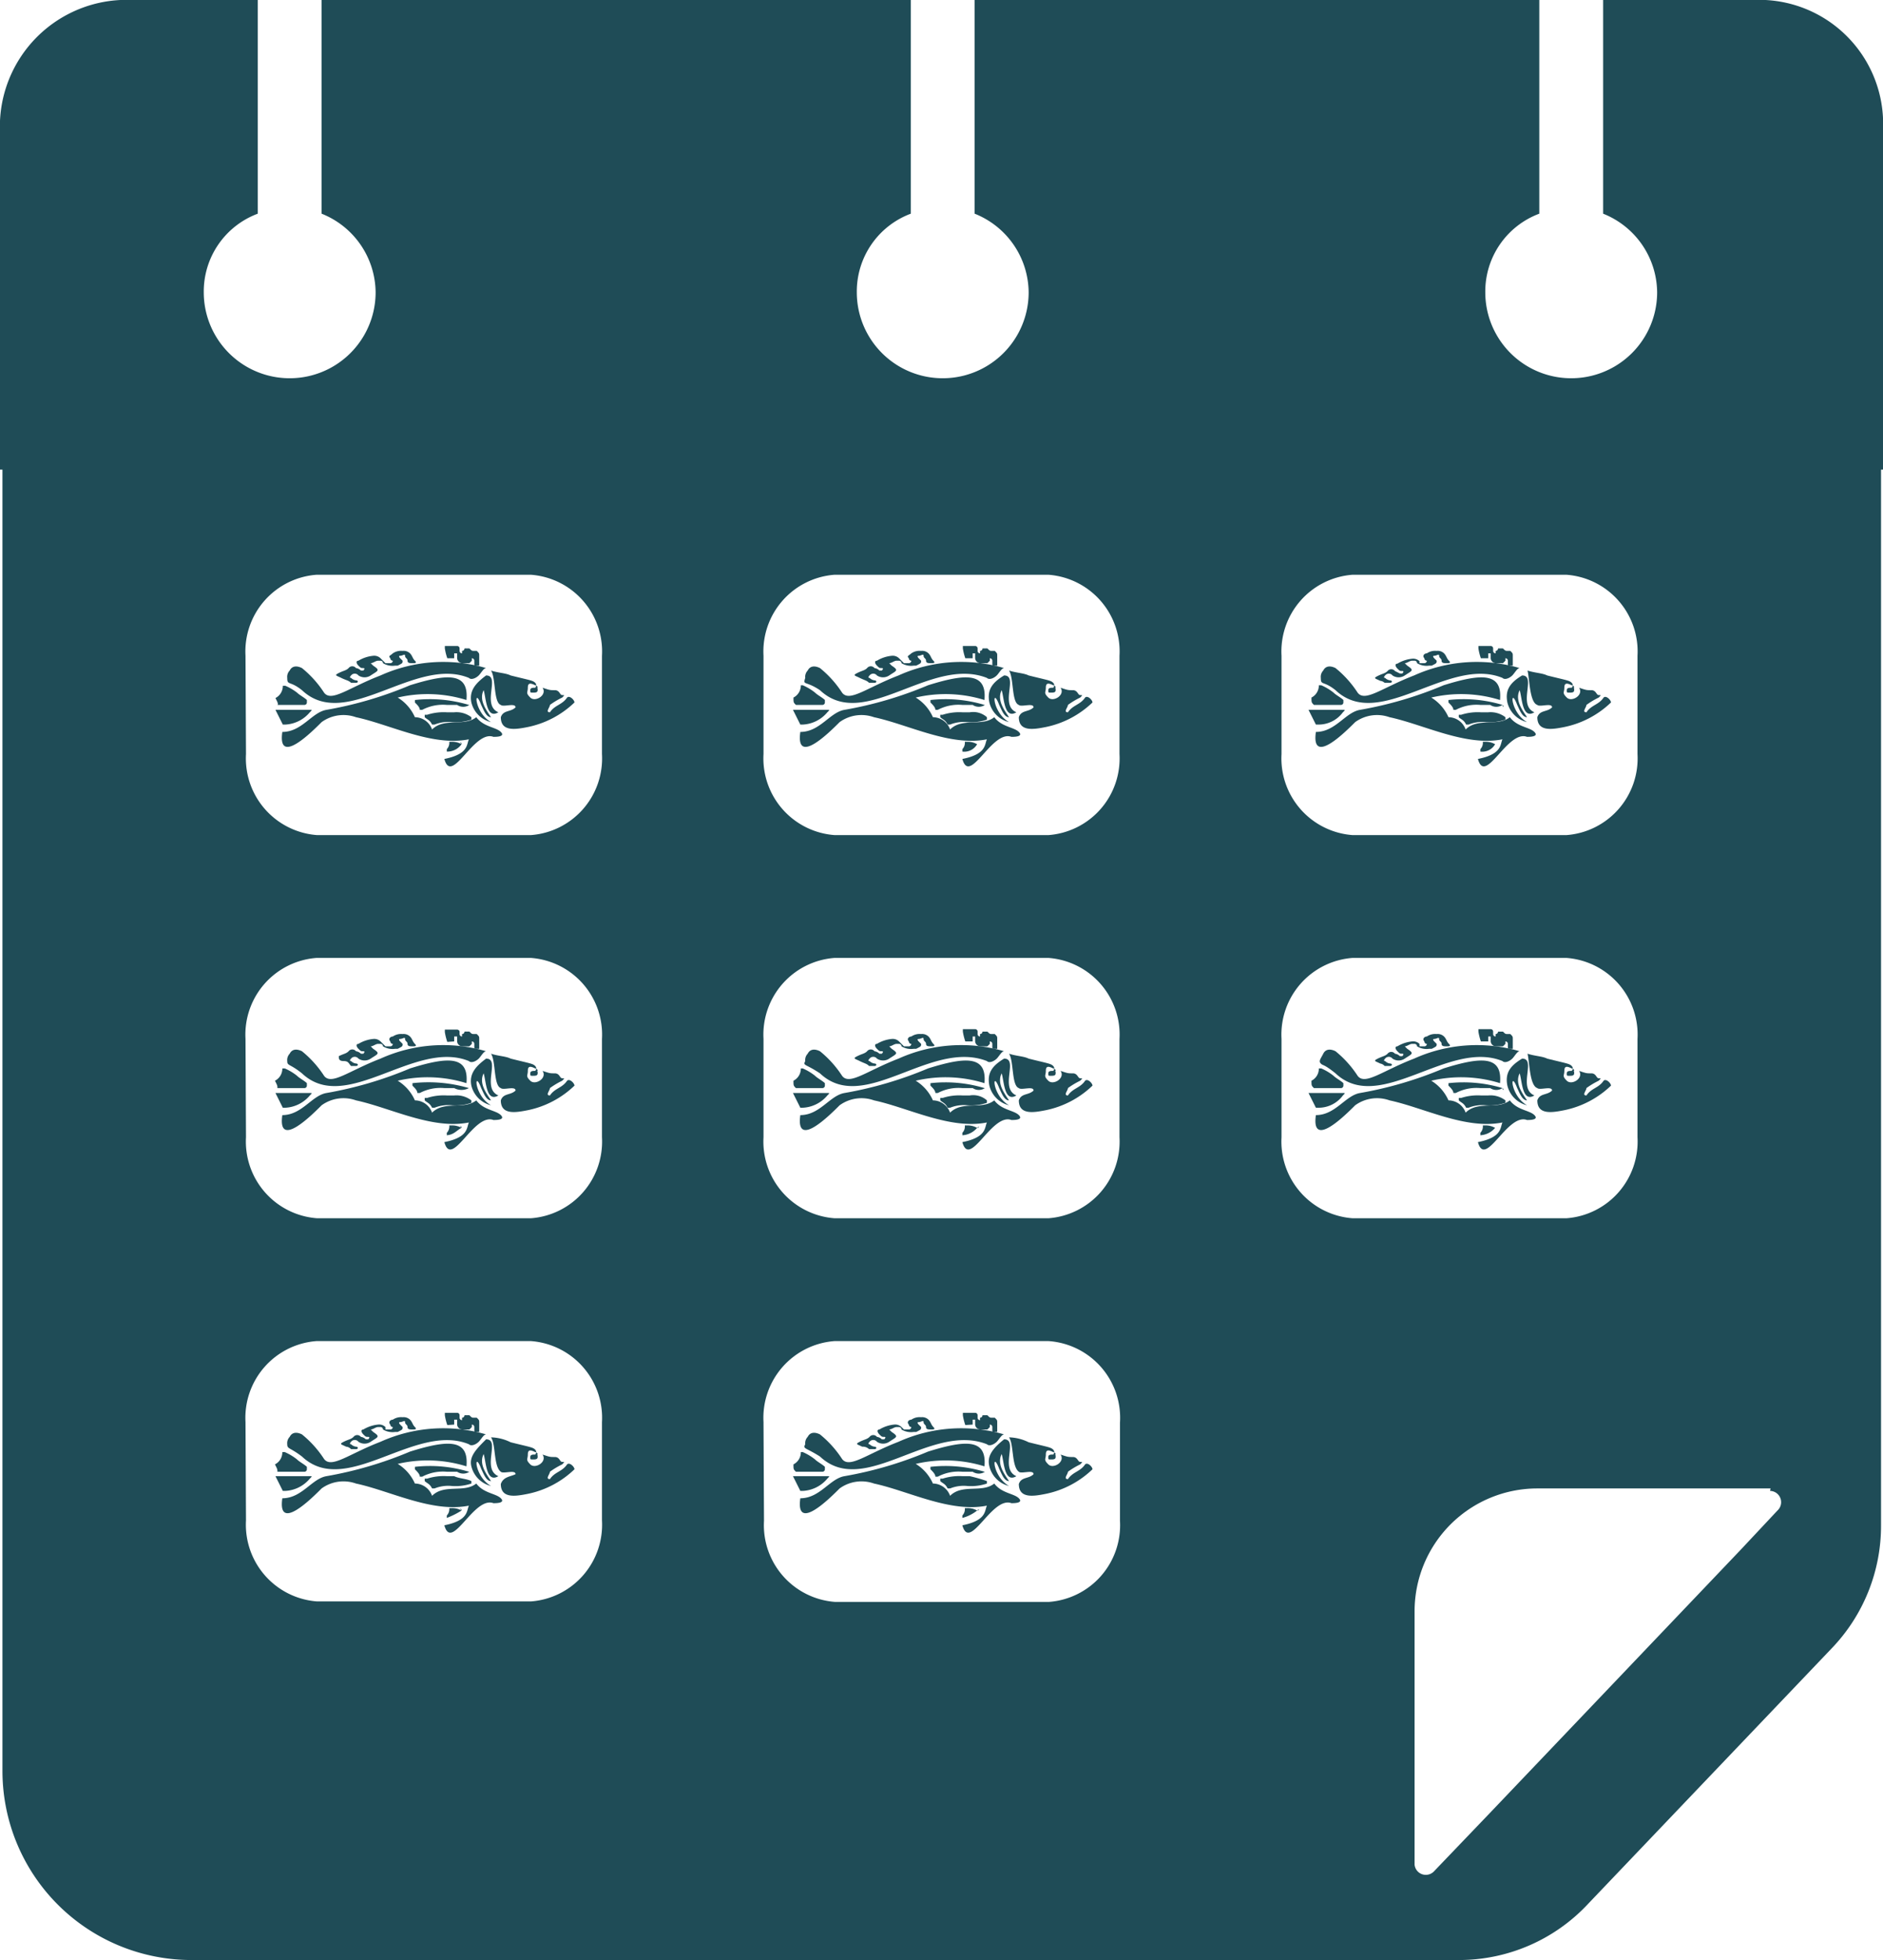 <svg xmlns="http://www.w3.org/2000/svg" id="Capa_1" data-name="Capa 1" viewBox="0 0 76.7 79.8"><defs><style>.cls-1{fill:#1f4c57;}</style></defs><title>suministro todo el anio</title><path class="cls-1" d="M79.78,9.08h-6.1v8.7a3.48,3.48,0,0,1,2.2,3.2,3.5,3.5,0,1,1-7,0,3.38,3.38,0,0,1,2.2-3.2V9.08h-23v8.7a3.48,3.48,0,0,1,2.2,3.2,3.5,3.5,0,1,1-7,0,3.38,3.38,0,0,1,2.2-3.2V9.08h-24v8.7a3.48,3.48,0,0,1,2.2,3.2,3.5,3.5,0,0,1-7,0,3.38,3.38,0,0,1,2.2-3.2V9.08h-5.1A5.16,5.16,0,0,0,8.38,14v14.2h76.7V13.88A5.05,5.05,0,0,0,79.78,9.08Z" transform="translate(-8.38 -9.08)"></path><path class="cls-1" d="M8.48,81.18a7.7,7.7,0,0,0,7.7,7.7h51.6a7.19,7.19,0,0,0,5.3-2.3L83,76.18a7.2,7.2,0,0,0,2-5V26.48H8.48Zm72-11.4a.46.46,0,0,1,.3.8l-1.5,1.6-10.2,10.7-2.3,2.4A.46.46,0,0,1,66,85V74.68a5,5,0,0,1,5-5h9.5Zm-19.9-34a3.13,3.13,0,0,1,2.9-3.3h8.7a3.13,3.13,0,0,1,2.9,3.3v4a3.13,3.13,0,0,1-2.9,3.3h-8.7a3.13,3.13,0,0,1-2.9-3.3Zm0,15.6a3.13,3.13,0,0,1,2.9-3.3h8.7a3.13,3.13,0,0,1,2.9,3.3v4a3.13,3.13,0,0,1-2.9,3.3h-8.7a3.13,3.13,0,0,1-2.9-3.3Zm-21.1-15.6a3.13,3.13,0,0,1,2.9-3.3h8.7a3.13,3.13,0,0,1,2.9,3.3v4a3.13,3.13,0,0,1-2.9,3.3h-8.7a3.13,3.13,0,0,1-2.9-3.3Zm0,15.6a3.13,3.13,0,0,1,2.9-3.3h8.7a3.13,3.13,0,0,1,2.9,3.3v4a3.13,3.13,0,0,1-2.9,3.3h-8.7a3.13,3.13,0,0,1-2.9-3.3Zm0,15.6a3.13,3.13,0,0,1,2.9-3.3h8.7A3.13,3.13,0,0,1,54,67v4a3.13,3.13,0,0,1-2.9,3.3h-8.7a3.13,3.13,0,0,1-2.9-3.3Zm-21.1-31.2a3.13,3.13,0,0,1,2.9-3.3H30a3.13,3.13,0,0,1,2.9,3.3v4a3.13,3.13,0,0,1-2.9,3.3h-8.7a3.13,3.13,0,0,1-2.9-3.3Zm0,15.6a3.13,3.13,0,0,1,2.9-3.3H30a3.13,3.13,0,0,1,2.9,3.3v4a3.13,3.13,0,0,1-2.9,3.3h-8.7a3.13,3.13,0,0,1-2.9-3.3Zm0,15.6a3.13,3.13,0,0,1,2.9-3.3H30a3.13,3.13,0,0,1,2.9,3.3v4a3.13,3.13,0,0,1-2.9,3.3h-8.7a3.13,3.13,0,0,1-2.9-3.3Z" transform="translate(-8.38 -9.08)"></path><path class="cls-1" d="M20.68,37.18c1.8,1.7,4.6-1.4,6.8-.5.1.1.3,0,.4-.1s.2-.3.3-.3a6.21,6.21,0,0,0-4.3.3c-1.3.5-2,1.1-2.3.7a4.3,4.3,0,0,0-.9-1c-.2-.1-.4-.1-.5.1a.37.37,0,0,0-.1.3C20.08,37,20.18,36.78,20.68,37.18Z" transform="translate(-8.38 -9.08)"></path><path class="cls-1" d="M26.88,38.08h-.3a2.2,2.2,0,0,0-.8.1h-.1v.1c.1.1.2.1.3.3h.1a1.48,1.48,0,0,1,.7-.1,2,2,0,0,0,.8-.1v-.1h0A1,1,0,0,0,26.88,38.08Z" transform="translate(-8.38 -9.08)"></path><path class="cls-1" d="M27.48,37.78a5.5,5.5,0,0,0-2.2-.2v.1h0c.1.1.2.2.2.3h.1a1.8,1.8,0,0,1,1-.2H27a.45.45,0,0,0,.5,0Z" transform="translate(-8.38 -9.08)"></path><path class="cls-1" d="M19.68,37.78h1.1a.1.1,0,0,0,.1-.1v-.1c-.1-.1-.3-.2-.4-.3h0A2.19,2.19,0,0,0,20,37h-.1a.55.55,0,0,1-.3.5c.1.2.1.2.1.3Z" transform="translate(-8.38 -9.08)"></path><path class="cls-1" d="M21,38.08h0c.1-.1.1-.1,0-.1h-1.4l.3.6H20A1.39,1.39,0,0,0,21,38.08Z" transform="translate(-8.38 -9.08)"></path><path class="cls-1" d="M27.78,38.28c-.5.4-1.3,0-1.8.5a.75.75,0,0,0-.7-.5,1.78,1.78,0,0,0-.7-.8,5.33,5.33,0,0,1,2.8.1c.1-1.1-.7-1.1-2.3-.6a15.62,15.62,0,0,1-3.4,1c-.6.1-1,.9-1.8.9-.2,1.4,1.2,0,1.6-.4a1.52,1.52,0,0,1,1.4-.2c1.4.3,3.1,1.2,4.6.9-.1.2,0,.6-1,.8.3,1.1,1.2-1.2,2-.9.1,0,.5,0,.3-.2S28.08,38.68,27.78,38.28Z" transform="translate(-8.38 -9.08)"></path><path class="cls-1" d="M22.68,36.88h.2c.1,0,.1-.1,0-.1a.35.35,0,0,1-.2-.1c-.1,0,0-.1,0-.1a.19.19,0,0,1,.3,0h0a.45.45,0,0,0,.5,0c.3-.2.4-.2.1-.4l-.1-.1c.1,0,.2-.1.3-.1h.1a.1.1,0,0,1,.1.1.75.75,0,0,0,.5.1h.1c.2-.1.2-.1.2-.2l-.1-.1s-.1-.1,0-.1.2-.1.2,0,.1.1.1.2.1.1.2.1.2,0,.1-.1-.1-.2-.2-.3a.37.37,0,0,0-.3-.1.6.6,0,0,0-.4.1c-.1.1-.2.1-.1.2a.1.1,0,0,0,.1.1.1.1,0,0,1-.1.1h-.2l-.2-.2a.37.37,0,0,0-.3-.1,1.42,1.42,0,0,0-.6.2c-.1,0-.1.1,0,.2s.1.1.2.1,0,.1,0,.1h-.1a.35.35,0,0,0-.2-.1.19.19,0,0,0-.3,0c-.1.1-.2.1-.4.2s-.1.1.1.2S22.58,36.78,22.68,36.88Z" transform="translate(-8.38 -9.08)"></path><path class="cls-1" d="M26.88,35.88v-.2H27v.2h0a.22.22,0,0,0,.2.2h.3l.1-.1v-.1h0a.1.1,0,0,1,.1.1h0v.1c0,.1,0,.1.1.1h.1v-.4c0-.1,0-.1-.1-.2h-.1c-.1,0-.1,0-.2-.1h-.2a.1.1,0,0,1-.1.1v.1h0a.1.1,0,0,1-.1-.1v-.1h0a.1.1,0,0,0-.1-.1h-.5v.1a2.27,2.27,0,0,0,.1.4Z" transform="translate(-8.38 -9.08)"></path><path class="cls-1" d="M27.18,39.38h0c0-.1-.1-.1,0,0a.76.76,0,0,0-.4-.1h-.1a.37.37,0,0,1-.1.3v.1h0A.71.71,0,0,0,27.18,39.38Z" transform="translate(-8.38 -9.08)"></path><path class="cls-1" d="M27.58,37.68a1.09,1.09,0,0,0,.8.8h0c-.7-.4-.7-1.5-.4-.7.1.2.2.5.4.5h0c-.2-.3-.5-.7-.3-1.1h0c.1.3.1,1.2.6.9h0c-.7-.3.1-1.5-.5-1.5C27.78,36.88,27.48,37.18,27.58,37.68Z" transform="translate(-8.38 -9.08)"></path><path class="cls-1" d="M28.78,37.78c.1.1.6-.1.6.1-.2.2-.5.1-.6.4,0,.6.6.5,1.1.4a3.86,3.86,0,0,0,1.9-1c0-.1-.2-.3-.3-.2-.2.3-.5.3-.7.6-.2,0,0-.2,0-.3a3.21,3.21,0,0,1,.5-.3c.1-.1.1-.1,0-.1s-.1-.2-.3-.2-.2,0-.5-.1c.2.3-.3.6-.5.4s-.1-.2-.1-.4.1-.2.3-.1a.1.1,0,0,1,.1.1h-.1c-.1,0-.2,0-.2.1s0,.1.1.1.2,0,.2-.1,0-.1-.1-.1h0a.14.14,0,0,0,0-.2c-.1-.1-.2-.1-1-.3-.2-.1-.5-.1-.8-.2C28.58,36.68,28.48,37.68,28.78,37.78Z" transform="translate(-8.38 -9.08)"></path><path class="cls-1" d="M41.78,37.18c1.8,1.7,4.5-1.4,6.8-.5.1.1.3,0,.4-.1s.2-.3.3-.3a6.21,6.21,0,0,0-4.3.3c-1.3.5-2,1.1-2.3.7a4.3,4.3,0,0,0-.9-1c-.2-.1-.4-.1-.5.1a.37.37,0,0,0-.1.3C41.08,37,41.18,36.78,41.78,37.18Z" transform="translate(-8.38 -9.08)"></path><path class="cls-1" d="M47.88,38.08h-.3a2.2,2.2,0,0,0-.8.1h-.1v.1c.1.1.2.1.3.3h.1a1.48,1.48,0,0,1,.7-.1,2,2,0,0,0,.8-.1v-.1h0A.84.84,0,0,0,47.88,38.08Z" transform="translate(-8.38 -9.08)"></path><path class="cls-1" d="M48.48,37.78a5.5,5.5,0,0,0-2.2-.2v.1h0c.1.1.2.2.2.3h.1a1.8,1.8,0,0,1,1-.2H48a.45.45,0,0,0,.5,0Z" transform="translate(-8.38 -9.08)"></path><path class="cls-1" d="M40.78,37.78h1.1a.1.1,0,0,0,.1-.1v-.1c-.1-.1-.3-.2-.4-.3h0a2.19,2.19,0,0,0-.5-.3H41a.55.55,0,0,1-.3.5c0,.2,0,.2.1.3Z" transform="translate(-8.38 -9.08)"></path><path class="cls-1" d="M42.08,38.08h0c.1-.1.1-.1,0-.1h-1.4l.3.6h.1A1.39,1.39,0,0,0,42.08,38.08Z" transform="translate(-8.38 -9.08)"></path><path class="cls-1" d="M48.88,38.28c-.5.4-1.3,0-1.8.5a.75.75,0,0,0-.7-.5,1.78,1.78,0,0,0-.7-.8,5.33,5.33,0,0,1,2.8.1c.1-1.1-.7-1.1-2.3-.6a15.62,15.62,0,0,1-3.4,1c-.6.1-1,.9-1.8.9-.2,1.4,1.2,0,1.6-.4a1.52,1.52,0,0,1,1.4-.2c1.4.3,3.1,1.2,4.6.9-.1.2,0,.6-1,.8.3,1.1,1.2-1.2,2-.9.1,0,.5,0,.3-.2S49.18,38.68,48.88,38.28Z" transform="translate(-8.38 -9.08)"></path><path class="cls-1" d="M43.78,36.88H44c.1,0,.1-.1,0-.1a.35.35,0,0,1-.2-.1c-.1,0,0-.1,0-.1a.19.19,0,0,1,.3,0h0a.45.45,0,0,0,.5,0c.3-.2.4-.2.1-.4l-.1-.1c.1,0,.2-.1.3-.1H45a.1.1,0,0,1,.1.1.75.75,0,0,0,.5.1h.1c.2-.1.2-.1.2-.2l-.1-.1s-.1-.1,0-.1.2-.1.2,0,.1.1.1.2.1.1.2.1.2,0,.1-.1-.1-.2-.2-.3a.37.37,0,0,0-.3-.1.6.6,0,0,0-.4.1c-.1.1-.2.1-.1.2a.1.1,0,0,0,.1.1.1.1,0,0,1-.1.1h-.2l-.2-.2a.37.37,0,0,0-.3-.1,1.42,1.42,0,0,0-.6.2c-.1,0-.1.1,0,.2s.1.1.2.1,0,.1,0,.1h-.1a.35.35,0,0,0-.2-.1.19.19,0,0,0-.3,0c-.1.1-.2.1-.4.2s-.1.1.1.2S43.68,36.78,43.78,36.88Z" transform="translate(-8.38 -9.08)"></path><path class="cls-1" d="M48,35.88v-.2h.1v.2h0a.22.22,0,0,0,.2.2h.3l.1-.1v-.1h0a.1.1,0,0,1,.1.1h0v.1c0,.1,0,.1.1.1H49v-.4c0-.1,0-.1-.1-.2h-.1c-.1,0-.1,0-.2-.1h-.2a.1.1,0,0,1-.1.1v.1h0a.1.1,0,0,1-.1-.1v-.1h0a.1.1,0,0,0-.1-.1h-.5v.1a2.27,2.27,0,0,0,.1.4Z" transform="translate(-8.38 -9.08)"></path><path class="cls-1" d="M48.18,39.38h0a.76.76,0,0,0-.4-.1h-.1a.37.37,0,0,1-.1.3v.1h0A.6.6,0,0,0,48.18,39.38Z" transform="translate(-8.38 -9.08)"></path><path class="cls-1" d="M48.68,37.68a1.09,1.09,0,0,0,.8.8h0c-.7-.4-.7-1.5-.4-.7.1.2.2.5.4.5h0c-.2-.3-.5-.7-.3-1.1h0c.1.3.1,1.2.6.9h0c-.7-.3.1-1.5-.5-1.5C48.78,36.88,48.58,37.18,48.68,37.68Z" transform="translate(-8.38 -9.08)"></path><path class="cls-1" d="M49.88,37.78c.1.1.6-.1.6.1-.2.2-.5.1-.6.4,0,.6.6.5,1.1.4a3.86,3.86,0,0,0,1.9-1c0-.1-.2-.3-.3-.2-.2.3-.5.3-.7.6-.2,0,0-.2,0-.3a3.21,3.21,0,0,1,.5-.3c.1-.1.1-.1,0-.1s-.1-.2-.3-.2-.2,0-.5-.1c.2.3-.3.6-.5.4s-.1-.2-.1-.4.1-.2.3-.1a.1.1,0,0,1,.1.1h-.1c-.1,0-.2,0-.2.1s0,.1.1.1.2,0,.2-.1,0-.1-.1-.1h0a.14.14,0,0,0,0-.2c-.1-.1-.2-.1-1-.3-.2-.1-.5-.1-.8-.2C49.68,36.68,49.58,37.68,49.88,37.78Z" transform="translate(-8.38 -9.08)"></path><path class="cls-1" d="M62.78,37.18c1.8,1.7,4.6-1.4,6.8-.5.1.1.3,0,.4-.1s.2-.3.3-.3a6.21,6.21,0,0,0-4.3.3c-1.3.5-2,1.1-2.3.7a4.3,4.3,0,0,0-.9-1c-.2-.1-.4-.1-.5.1a.37.37,0,0,0-.1.3C62.18,37,62.28,36.78,62.78,37.18Z" transform="translate(-8.38 -9.08)"></path><path class="cls-1" d="M69,38.08h-.3a2.2,2.2,0,0,0-.8.1h-.1v.1c.1.1.2.1.3.3h.1a1.48,1.48,0,0,1,.7-.1,2,2,0,0,0,.8-.1v-.1h0A1,1,0,0,0,69,38.08Z" transform="translate(-8.38 -9.08)"></path><path class="cls-1" d="M69.58,37.78a5.5,5.5,0,0,0-2.2-.2v.1h0c.1.1.2.2.2.3h.1a1.8,1.8,0,0,1,1-.2h.4a.45.45,0,0,0,.5,0c0,.1.1.1,0,0Z" transform="translate(-8.38 -9.08)"></path><path class="cls-1" d="M61.88,37.78H63a.1.1,0,0,0,.1-.1v-.1c-.1-.1-.3-.2-.4-.3h0a2.19,2.19,0,0,0-.5-.3h-.1a.55.55,0,0,1-.3.5c0,.2,0,.2.1.3Z" transform="translate(-8.38 -9.08)"></path><path class="cls-1" d="M63.08,38.08h0c.1-.1.1-.1,0-.1h-1.4l.3.6h.1A1.23,1.23,0,0,0,63.08,38.08Z" transform="translate(-8.38 -9.08)"></path><path class="cls-1" d="M69.88,38.28c-.5.4-1.3,0-1.8.5a.75.75,0,0,0-.7-.5,1.78,1.78,0,0,0-.7-.8,5.33,5.33,0,0,1,2.8.1c.1-1.1-.7-1.1-2.3-.6a15.62,15.62,0,0,1-3.4,1c-.6.1-1,.9-1.8.9-.2,1.4,1.2,0,1.6-.4a1.52,1.52,0,0,1,1.4-.2c1.4.3,3.1,1.2,4.6.9-.1.2,0,.6-1,.8.3,1.1,1.2-1.2,2-.9.1,0,.5,0,.3-.2S70.18,38.68,69.88,38.28Z" transform="translate(-8.38 -9.08)"></path><path class="cls-1" d="M64.78,36.88H65c.1,0,.1-.1,0-.1a.35.35,0,0,1-.2-.1c-.1,0,0-.1,0-.1a.19.19,0,0,1,.3,0h0a.45.45,0,0,0,.5,0c.3-.2.4-.2.1-.4l-.1-.1c.1,0,.2-.1.3-.1H66a.1.1,0,0,1,.1.1.75.75,0,0,0,.5.1h.1c.2-.1.2-.1.2-.2l-.1-.1s-.1-.1,0-.1.2-.1.2,0,.1.1.1.2.1.1.2.1.2,0,.1-.1-.1-.2-.2-.3a.37.37,0,0,0-.3-.1.6.6,0,0,0-.4.1c-.1,0-.2.1-.1.2a.1.1,0,0,0,.1.1.1.1,0,0,1-.1.1h-.2V36a.37.37,0,0,0-.3-.1,1.42,1.42,0,0,0-.6.2c-.1,0-.1.1,0,.2s.1.1.2.1,0,.1,0,.1h-.1l-.2-.1a.19.19,0,0,0-.3,0c-.1.1-.2.1-.4.2s-.1.1.1.2A.31.31,0,0,1,64.78,36.88Z" transform="translate(-8.38 -9.08)"></path><path class="cls-1" d="M69,35.88v-.2h.1v.2h0a.22.22,0,0,0,.2.2h.3l.1-.1v-.1h0a.1.1,0,0,1,.1.1h0v.1c0,.1,0,.1.1.1H70v-.4c0-.1,0-.1-.1-.2h-.1c-.1,0-.1,0-.2-.1h-.2a.1.1,0,0,1-.1.1v.1h0a.1.1,0,0,1-.1-.1v-.1h0a.1.1,0,0,0-.1-.1h-.5v.1a2.27,2.27,0,0,0,.1.4Z" transform="translate(-8.38 -9.08)"></path><path class="cls-1" d="M69.28,39.38h0a.76.76,0,0,0-.4-.1h-.1a.37.37,0,0,1-.1.3v.1h0A.6.6,0,0,0,69.28,39.38Z" transform="translate(-8.38 -9.08)"></path><path class="cls-1" d="M69.78,37.68a1.09,1.09,0,0,0,.8.8h0c-.7-.4-.7-1.5-.4-.7.1.2.2.5.4.5h0c-.2-.3-.5-.7-.3-1.1h0c.1.3.1,1.2.6.9h0c-.7-.3.1-1.5-.5-1.5C69.88,36.88,69.68,37.18,69.78,37.68Z" transform="translate(-8.38 -9.08)"></path><path class="cls-1" d="M71,37.78c.1.1.6-.1.6.1-.2.2-.5.1-.6.4,0,.6.6.5,1.1.4a3.86,3.86,0,0,0,1.9-1c0-.1-.2-.3-.3-.2-.2.3-.5.3-.7.6-.2,0,0-.2,0-.3a3.21,3.21,0,0,1,.5-.3c.1-.1.1-.1,0-.1s-.1-.2-.3-.2-.2,0-.5-.1c.2.3-.3.6-.5.4s-.1-.2-.1-.4.1-.2.3-.1a.1.1,0,0,1,.1.1h-.1c-.1,0-.2,0-.2.1s0,.1.1.1.2,0,.2-.1,0-.1-.1-.1h0a.14.14,0,0,0,0-.2c-.1-.1-.2-.1-1-.3-.2-.1-.5-.1-.8-.2C70.68,36.68,70.68,37.68,71,37.78Z" transform="translate(-8.38 -9.08)"></path><path class="cls-1" d="M20.68,52.78c1.8,1.7,4.6-1.4,6.8-.5.1.1.3,0,.4-.1s.2-.3.3-.3a6.21,6.21,0,0,0-4.3.3c-1.3.5-2,1.1-2.3.7a4.3,4.3,0,0,0-.9-1c-.2-.1-.4-.1-.5.1a.37.37,0,0,0-.1.3C20.08,52.48,20.18,52.38,20.68,52.78Z" transform="translate(-8.38 -9.08)"></path><path class="cls-1" d="M26.88,53.68h-.3a2.2,2.2,0,0,0-.8.1h-.1v.1c.1.1.2.1.3.3h.1a1.48,1.48,0,0,1,.7-.1,2,2,0,0,0,.8-.1v-.1h0A1,1,0,0,0,26.88,53.68Z" transform="translate(-8.38 -9.08)"></path><path class="cls-1" d="M27.48,53.38a5.83,5.83,0,0,0-2.3-.2v.1h0c.1.1.2.2.2.3h.1a1.8,1.8,0,0,1,1-.2h.4a.64.64,0,0,0,.6,0Z" transform="translate(-8.38 -9.08)"></path><path class="cls-1" d="M19.68,53.38h1.1a.1.1,0,0,0,.1-.1v-.1c-.1-.1-.3-.2-.4-.3h0a2.19,2.19,0,0,0-.5-.3h-.1a.55.55,0,0,1-.3.5c.1.2.1.2.1.3Z" transform="translate(-8.38 -9.08)"></path><path class="cls-1" d="M21,53.68h0c.1-.1.1-.1,0-.1h-1.4l.3.6H20A1.39,1.39,0,0,0,21,53.68Z" transform="translate(-8.38 -9.08)"></path><path class="cls-1" d="M27.78,53.88c-.5.4-1.3,0-1.8.5a.75.75,0,0,0-.7-.5,1.78,1.78,0,0,0-.7-.8,5.33,5.33,0,0,1,2.8.1c.1-1.1-.7-1.1-2.3-.6a15.62,15.62,0,0,1-3.4,1c-.6.1-1,.9-1.8.9-.2,1.4,1.2,0,1.6-.4a1.52,1.52,0,0,1,1.4-.2c1.4.3,3.1,1.2,4.6.9-.1.2,0,.6-1,.8.3,1.1,1.2-1.2,2-.9.1,0,.5,0,.3-.2S28.08,54.28,27.78,53.88Z" transform="translate(-8.38 -9.08)"></path><path class="cls-1" d="M22.68,52.48h.2c.1,0,.1-.1,0-.1a.35.35,0,0,1-.2-.1c-.1,0,0-.1,0-.1a.19.19,0,0,1,.3,0h0a.45.45,0,0,0,.5,0c.3-.2.4-.2.1-.4l-.1-.1c.1,0,.2-.1.3-.1h.1a.1.1,0,0,1,.1.1.75.75,0,0,0,.5.1h.1c.2-.1.2-.1.2-.2l-.1-.1s-.1-.1,0-.1.2-.1.2,0,.1.1.1.2.1.1.2.1.2,0,.1-.1-.1-.2-.2-.3a.37.37,0,0,0-.3-.1.6.6,0,0,0-.4.1c-.1,0-.2.1-.1.2a.1.1,0,0,0,.1.1.1.1,0,0,1-.1.1h-.2l-.2-.2a.37.37,0,0,0-.3-.1,1.42,1.42,0,0,0-.6.2c-.1,0-.1.1,0,.2s.1.1.2.1,0,.1,0,.1h-.1a.35.35,0,0,0-.2-.1.19.19,0,0,0-.3,0c-.1.1-.2.1-.4.2,0,.1,0,.2.2.2S22.58,52.38,22.68,52.48Z" transform="translate(-8.38 -9.08)"></path><path class="cls-1" d="M26.88,51.48v-.2H27v.2h0a.22.22,0,0,0,.2.2h.3l.1-.1v-.1h0a.1.1,0,0,1,.1.1h0v.1c0,.1,0,.1.1.1h.1v-.4c0-.1,0-.1-.1-.2h-.1c-.1,0-.1,0-.2-.1h-.2a.1.1,0,0,1-.1.1v.1h0a.1.1,0,0,1-.1-.1v-.1h0A.1.1,0,0,0,27,51h-.5v.1a2.27,2.27,0,0,0,.1.4Z" transform="translate(-8.38 -9.08)"></path><path class="cls-1" d="M27.18,55h0c0-.1-.1-.1,0,0a.76.76,0,0,0-.4-.1h-.1a.37.37,0,0,1-.1.3v.1h0C26.88,55.28,27,55.08,27.18,55Z" transform="translate(-8.38 -9.08)"></path><path class="cls-1" d="M27.58,53.28a1.09,1.09,0,0,0,.8.8h0c-.7-.4-.7-1.5-.4-.7.1.2.2.5.4.5h0c-.2-.3-.5-.7-.3-1.1h0c.1.3.1,1.2.6.9h0c-.7-.3.1-1.5-.5-1.5C27.78,52.48,27.48,52.78,27.58,53.28Z" transform="translate(-8.38 -9.08)"></path><path class="cls-1" d="M28.78,53.38c.1.1.6-.1.6.1-.2.2-.5.1-.6.4,0,.6.6.5,1.1.4a3.86,3.86,0,0,0,1.9-1c0-.1-.2-.3-.3-.2-.2.3-.5.3-.7.6-.2,0,0-.2,0-.3a3.21,3.21,0,0,1,.5-.3c.1-.1.1-.1,0-.1s-.1-.2-.3-.2-.2,0-.5-.1c.2.3-.3.6-.5.4s-.1-.2-.1-.4.1-.2.3-.1a.1.1,0,0,1,.1.1h-.1c-.1,0-.2,0-.2.1s0,.1.1.1.2,0,.2-.1,0-.1-.1-.1h0a.14.14,0,0,0,0-.2c-.1-.1-.2-.1-1-.3-.2-.1-.5-.1-.8-.2C28.58,52.28,28.48,53.28,28.78,53.38Z" transform="translate(-8.38 -9.08)"></path><path class="cls-1" d="M41.78,52.78c1.8,1.7,4.5-1.4,6.8-.5.1.1.3,0,.4-.1s.2-.3.3-.3a6.21,6.21,0,0,0-4.3.3c-1.3.5-2,1.1-2.3.7a4.3,4.3,0,0,0-.9-1c-.2-.1-.4-.1-.5.1a.37.37,0,0,0-.1.3C41.08,52.48,41.18,52.38,41.78,52.78Z" transform="translate(-8.38 -9.08)"></path><path class="cls-1" d="M47.88,53.68h-.3a2.2,2.2,0,0,0-.8.1h-.1v.1c.1.1.2.1.3.3h.1a1.48,1.48,0,0,1,.7-.1,2,2,0,0,0,.8-.1v-.1h0A.84.84,0,0,0,47.88,53.68Z" transform="translate(-8.38 -9.08)"></path><path class="cls-1" d="M48.48,53.38a5.5,5.5,0,0,0-2.2-.2v.1h0c.1.1.2.2.2.3h.1a1.8,1.8,0,0,1,1-.2H48a.45.45,0,0,0,.5,0Z" transform="translate(-8.38 -9.08)"></path><path class="cls-1" d="M40.78,53.38h1.1a.1.1,0,0,0,.1-.1v-.1c-.1-.1-.3-.2-.4-.3h0a2.19,2.19,0,0,0-.5-.3H41a.55.55,0,0,1-.3.5c0,.2,0,.2.1.3Z" transform="translate(-8.38 -9.08)"></path><path class="cls-1" d="M42.08,53.68h0c.1-.1.1-.1,0-.1h-1.4l.3.6h.1A1.39,1.39,0,0,0,42.08,53.68Z" transform="translate(-8.38 -9.08)"></path><path class="cls-1" d="M48.88,53.88c-.5.4-1.3,0-1.8.5a.75.75,0,0,0-.7-.5,1.78,1.78,0,0,0-.7-.8,5.33,5.33,0,0,1,2.8.1c.1-1.1-.7-1.1-2.3-.6a15.62,15.62,0,0,1-3.4,1c-.6.1-1,.9-1.8.9-.2,1.4,1.2,0,1.6-.4a1.52,1.52,0,0,1,1.4-.2c1.4.3,3.1,1.2,4.6.9-.1.2,0,.6-1,.8.3,1.1,1.2-1.2,2-.9.1,0,.5,0,.3-.2S49.18,54.28,48.88,53.88Z" transform="translate(-8.38 -9.08)"></path><path class="cls-1" d="M43.78,52.48H44c.1,0,.1-.1,0-.1a.35.35,0,0,1-.2-.1c-.1,0,0-.1,0-.1a.19.19,0,0,1,.3,0h0a.45.45,0,0,0,.5,0c.3-.2.4-.2.1-.4l-.1-.1c.1,0,.2-.1.3-.1H45a.1.1,0,0,1,.1.1.75.75,0,0,0,.5.1h.1c.2-.1.2-.1.2-.2l-.1-.1s-.1-.1,0-.1.2-.1.2,0,.1.1.1.2.1.1.2.1.2,0,.1-.1-.1-.2-.2-.3a.37.37,0,0,0-.3-.1.6.6,0,0,0-.4.1c-.1,0-.2.1-.1.2a.1.1,0,0,0,.1.1.1.1,0,0,1-.1.1h-.2l-.2-.2a.37.37,0,0,0-.3-.1,1.42,1.42,0,0,0-.6.2c-.1,0-.1.1,0,.2s.1.1.2.1,0,.1,0,.1h-.1a.35.35,0,0,0-.2-.1.19.19,0,0,0-.3,0c-.1.1-.2.1-.4.2s-.1.1.1.2S43.68,52.38,43.78,52.48Z" transform="translate(-8.38 -9.08)"></path><path class="cls-1" d="M48,51.48v-.2h.1v.2h0a.22.22,0,0,0,.2.2h.3l.1-.1v-.1h0a.1.1,0,0,1,.1.1h0v.1c0,.1,0,.1.1.1H49v-.4c0-.1,0-.1-.1-.2h-.1c-.1,0-.1,0-.2-.1h-.2a.1.1,0,0,1-.1.1v.1h0a.1.1,0,0,1-.1-.1v-.1h0a.1.1,0,0,0-.1-.1h-.5v.1a2.27,2.27,0,0,0,.1.4Z" transform="translate(-8.38 -9.08)"></path><path class="cls-1" d="M48.18,55c.1,0,.1-.1,0,0h0a.76.76,0,0,0-.4-.1h-.1a.37.37,0,0,1-.1.3v.1h0A.85.85,0,0,0,48.18,55Z" transform="translate(-8.38 -9.08)"></path><path class="cls-1" d="M48.68,53.28a1.09,1.09,0,0,0,.8.8h0c-.7-.4-.7-1.5-.4-.7.1.2.2.5.4.5h0c-.2-.3-.5-.7-.3-1.1h0c.1.3.1,1.2.6.9h0c-.7-.3.1-1.5-.5-1.5C48.78,52.48,48.58,52.78,48.68,53.28Z" transform="translate(-8.38 -9.08)"></path><path class="cls-1" d="M49.88,53.38c.1.1.6-.1.6.1-.2.2-.5.1-.6.4,0,.6.6.5,1.1.4a3.86,3.86,0,0,0,1.9-1c0-.1-.2-.3-.3-.2-.2.3-.5.3-.7.6-.2,0,0-.2,0-.3a3.21,3.21,0,0,1,.5-.3c.1-.1.1-.1,0-.1s-.1-.2-.3-.2-.2,0-.5-.1c.2.3-.3.6-.5.4s-.1-.2-.1-.4.1-.2.3-.1a.1.1,0,0,1,.1.1h-.1c-.1,0-.2,0-.2.1s0,.1.1.1.2,0,.2-.1,0-.1-.1-.1h0a.14.14,0,0,0,0-.2c-.1-.1-.2-.1-1-.3-.2-.1-.5-.1-.8-.2C49.68,52.28,49.58,53.28,49.88,53.38Z" transform="translate(-8.38 -9.08)"></path><path class="cls-1" d="M62.78,52.78c1.8,1.7,4.6-1.4,6.8-.5.1.1.3,0,.4-.1s.2-.3.3-.3a6.21,6.21,0,0,0-4.3.3c-1.3.5-2,1.1-2.3.7a4.3,4.3,0,0,0-.9-1c-.2-.1-.4-.1-.5.1s-.2.3-.1.4S62.28,52.38,62.78,52.78Z" transform="translate(-8.38 -9.08)"></path><path class="cls-1" d="M69,53.68h-.3a2.2,2.2,0,0,0-.8.1h-.1v.1c.1.1.2.1.3.3h.1a1.48,1.48,0,0,1,.7-.1,2,2,0,0,0,.8-.1v-.1h0A1,1,0,0,0,69,53.68Z" transform="translate(-8.38 -9.08)"></path><path class="cls-1" d="M69.58,53.38a5.5,5.5,0,0,0-2.2-.2v.1h0c.1.1.2.2.2.3h.1a1.8,1.8,0,0,1,1-.2h.4a.45.45,0,0,0,.5,0c0,.1.1.1,0,0Z" transform="translate(-8.38 -9.08)"></path><path class="cls-1" d="M61.88,53.38H63a.1.1,0,0,0,.1-.1v-.1c-.1-.1-.3-.2-.4-.3h0a2.19,2.19,0,0,0-.5-.3h-.1a.55.55,0,0,1-.3.5c0,.2,0,.2.1.3Z" transform="translate(-8.38 -9.08)"></path><path class="cls-1" d="M63.08,53.68h0c.1-.1.1-.1,0-.1h-1.4l.3.6h.1A1.23,1.23,0,0,0,63.08,53.68Z" transform="translate(-8.38 -9.08)"></path><path class="cls-1" d="M69.88,53.88c-.5.4-1.3,0-1.8.5a.75.75,0,0,0-.7-.5,1.78,1.78,0,0,0-.7-.8,5.33,5.33,0,0,1,2.8.1c.1-1.1-.7-1.1-2.3-.6a15.62,15.62,0,0,1-3.4,1c-.6.1-1,.9-1.8.9-.2,1.4,1.2,0,1.6-.4a1.52,1.52,0,0,1,1.4-.2c1.4.3,3.1,1.2,4.6.9-.1.2,0,.6-1,.8.3,1.1,1.2-1.2,2-.9.1,0,.5,0,.3-.2S70.18,54.28,69.88,53.88Z" transform="translate(-8.38 -9.08)"></path><path class="cls-1" d="M64.78,52.48H65c.1,0,.1-.1,0-.1a.35.35,0,0,1-.2-.1c-.1,0,0-.1,0-.1a.19.19,0,0,1,.3,0h0a.45.45,0,0,0,.5,0c.3-.2.4-.2.1-.4l-.1-.1c.1,0,.2-.1.3-.1H66a.1.1,0,0,1,.1.1.75.75,0,0,0,.5.1h.1c.2-.1.2-.1.2-.2l-.1-.1s-.1-.1,0-.1.2-.1.2,0,.1.1.1.2.1.1.2.1.2,0,.1-.1-.1-.2-.2-.3a.37.37,0,0,0-.3-.1.6.6,0,0,0-.4.1c-.1,0-.2.1-.1.2a.1.1,0,0,0,.1.1.1.1,0,0,1-.1.1h-.2v-.1a.37.37,0,0,0-.3-.1,1.42,1.42,0,0,0-.6.2c-.1,0-.1.1,0,.2s.1.1.2.1,0,.1,0,.1h-.1a.35.35,0,0,0-.2-.1.19.19,0,0,0-.3,0c-.1.1-.2.1-.4.2s-.1.1.1.2A.31.31,0,0,1,64.78,52.48Z" transform="translate(-8.38 -9.08)"></path><path class="cls-1" d="M69,51.48v-.2h.1v.2h0a.22.22,0,0,0,.2.2h.3l.1-.1v-.1h0a.1.1,0,0,1,.1.1h0v.1c0,.1,0,.1.1.1H70v-.4c0-.1,0-.1-.1-.2h-.1c-.1,0-.1,0-.2-.1h-.2a.1.1,0,0,1-.1.1v.1h0a.1.1,0,0,1-.1-.1v-.1h0a.1.1,0,0,0-.1-.1h-.5v.1a2.27,2.27,0,0,0,.1.4Z" transform="translate(-8.38 -9.08)"></path><path class="cls-1" d="M69.28,55h0a.76.76,0,0,0-.4-.1h-.1a.37.37,0,0,1-.1.3v.1h0A.85.85,0,0,0,69.28,55Z" transform="translate(-8.38 -9.08)"></path><path class="cls-1" d="M69.78,53.28a1.09,1.09,0,0,0,.8.8h0c-.7-.4-.7-1.5-.4-.7.1.2.2.5.4.5h0c-.2-.3-.5-.7-.3-1.1h0c.1.3.1,1.2.6.9h0c-.7-.3.1-1.5-.5-1.5C69.88,52.48,69.68,52.78,69.78,53.28Z" transform="translate(-8.38 -9.08)"></path><path class="cls-1" d="M71,53.38c.1.1.6-.1.6.1-.2.2-.5.1-.6.4,0,.6.6.5,1.1.4a3.86,3.86,0,0,0,1.9-1c0-.1-.2-.3-.3-.2-.2.3-.5.3-.7.6-.2,0,0-.2,0-.3a3.21,3.21,0,0,1,.5-.3c.1-.1.1-.1,0-.1s-.1-.2-.3-.2-.2,0-.5-.1c.2.3-.3.6-.5.4s-.1-.2-.1-.4.1-.2.3-.1a.1.1,0,0,1,.1.1h-.1c-.1,0-.2,0-.2.1s0,.1.1.1.2,0,.2-.1,0-.1-.1-.1h0a.14.14,0,0,0,0-.2c-.1-.1-.2-.1-1-.3-.2-.1-.5-.1-.8-.2C70.68,52.28,70.68,53.28,71,53.38Z" transform="translate(-8.38 -9.08)"></path><path class="cls-1" d="M20.68,68.38c1.8,1.7,4.6-1.4,6.8-.5.1.1.3,0,.4-.1s.2-.3.3-.3a6.21,6.21,0,0,0-4.3.3c-1.3.5-2,1.1-2.3.7a4.3,4.3,0,0,0-.9-1c-.2-.1-.4-.1-.5.1a.37.37,0,0,0-.1.3C20.08,68.08,20.18,68,20.68,68.38Z" transform="translate(-8.38 -9.08)"></path><path class="cls-1" d="M26.88,69.18h-.3a2.2,2.2,0,0,0-.8.1h-.1v.1c.1.1.2.1.3.3h.1a1.48,1.48,0,0,1,.7-.1,2,2,0,0,0,.8-.1v-.1h0C27.38,69.28,27.08,69.28,26.88,69.18Z" transform="translate(-8.38 -9.08)"></path><path class="cls-1" d="M27.48,69a5.5,5.5,0,0,0-2.2-.2v.1h0c.1.1.2.2.2.3h.1a1.8,1.8,0,0,1,1-.2H27a.45.45,0,0,0,.5,0Z" transform="translate(-8.38 -9.08)"></path><path class="cls-1" d="M19.68,69h1.1a.1.1,0,0,0,.1-.1v-.1c-.1-.1-.3-.2-.4-.3h0a2.19,2.19,0,0,0-.5-.3h-.1a.55.55,0,0,1-.3.5c.1.2.1.2.1.3Z" transform="translate(-8.38 -9.08)"></path><path class="cls-1" d="M21,69.28h0c.1-.1.1-.1,0-.1h-1.4l.3.6H20A1.39,1.39,0,0,0,21,69.28Z" transform="translate(-8.38 -9.08)"></path><path class="cls-1" d="M27.78,69.48c-.5.4-1.3,0-1.8.5a.75.75,0,0,0-.7-.5,1.78,1.78,0,0,0-.7-.8,5.33,5.33,0,0,1,2.8.1c.1-1.1-.7-1.1-2.3-.6a15.62,15.62,0,0,1-3.4,1c-.6.1-1,.9-1.8.9-.2,1.4,1.2,0,1.6-.4a1.52,1.52,0,0,1,1.4-.2c1.4.3,3.1,1.2,4.6.9-.1.2,0,.6-1,.8.3,1.1,1.2-1.2,2-.9.1,0,.5,0,.3-.2S28.08,69.88,27.78,69.48Z" transform="translate(-8.38 -9.08)"></path><path class="cls-1" d="M22.68,68.08h.2c.1,0,.1-.1,0-.1a.35.35,0,0,1-.2-.1c-.1,0,0-.1,0-.1a.19.19,0,0,1,.3,0h0a.45.45,0,0,0,.5,0c.3-.2.4-.2.1-.4l-.1-.1c.1,0,.2-.1.3-.1h.1a.1.1,0,0,1,.1.1.75.75,0,0,0,.5.1h.1c.2-.1.2-.1.2-.2l-.1-.1s-.1-.1,0-.1.2-.1.2,0,.1.1.1.2.1.1.2.1.2,0,.1-.1-.1-.2-.2-.3a.37.37,0,0,0-.3-.1.6.6,0,0,0-.4.1c-.1,0-.2.1-.1.2a.1.1,0,0,0,.1.1.1.1,0,0,1-.1.1h-.2v-.1a.37.37,0,0,0-.3-.1,1.42,1.42,0,0,0-.6.2c-.1,0-.1.1,0,.2s.1.1.2.1,0,.1,0,.1h-.1a.35.35,0,0,0-.2-.1.19.19,0,0,0-.3,0c-.1.1-.2.1-.4.2s-.1.1.1.2A.31.31,0,0,1,22.68,68.08Z" transform="translate(-8.38 -9.08)"></path><path class="cls-1" d="M26.88,67.08v-.2H27v.2h0a.22.22,0,0,0,.2.2h.3l.1-.1v-.1h0a.1.1,0,0,1,.1.1h0v.1c0,.1,0,.1.1.1h.1V67c0-.1,0-.1-.1-.2h-.1c-.1,0-.1,0-.2-.1h-.2a.1.1,0,0,1-.1.1v.1h0a.1.1,0,0,1-.1-.1v-.1h0a.1.1,0,0,0-.1-.1h-.5v.1a2.27,2.27,0,0,0,.1.4Z" transform="translate(-8.38 -9.08)"></path><path class="cls-1" d="M27.18,70.58h0c0-.1-.1-.1,0,0a.76.76,0,0,0-.4-.1h-.1a.37.37,0,0,1-.1.3v.1h0A3.33,3.33,0,0,0,27.18,70.58Z" transform="translate(-8.38 -9.08)"></path><path class="cls-1" d="M27.58,68.78a1.09,1.09,0,0,0,.8.8h0c-.7-.4-.7-1.5-.4-.7.1.2.2.5.4.5h0c-.2-.3-.5-.7-.3-1.1h0c.1.3.1,1.2.6.9h0c-.7-.3.1-1.5-.5-1.5C27.78,68.08,27.48,68.38,27.58,68.78Z" transform="translate(-8.38 -9.08)"></path><path class="cls-1" d="M28.78,69c.1.1.6-.1.6.1-.2.1-.5.1-.6.4,0,.6.6.5,1.1.4a3.86,3.86,0,0,0,1.9-1c0-.1-.2-.3-.3-.2-.2.3-.5.3-.7.6-.2,0,0-.2,0-.3a3.21,3.21,0,0,1,.5-.3c.1-.1.1-.1,0-.1s-.1-.2-.3-.2-.2,0-.5-.1c.2.3-.3.6-.5.4s-.1-.2-.1-.4.1-.2.3-.1a.1.1,0,0,1,.1.1h-.1c-.1,0-.2,0-.2.1s0,.1.1.1.2,0,.2-.1,0-.1-.1-.1h0a.14.14,0,0,0,0-.2c-.1-.1-.2-.1-1-.3a1.88,1.88,0,0,0-.8-.2C28.58,67.88,28.48,68.78,28.78,69Z" transform="translate(-8.38 -9.08)"></path><path class="cls-1" d="M41.78,68.38c1.8,1.7,4.5-1.4,6.8-.5.1.1.3,0,.4-.1s.2-.3.3-.3a6.21,6.21,0,0,0-4.3.3c-1.3.5-2,1.1-2.3.7a4.3,4.3,0,0,0-.9-1c-.2-.1-.4-.1-.5.1a.37.37,0,0,0-.1.3C41.08,68.08,41.18,68,41.78,68.38Z" transform="translate(-8.38 -9.08)"></path><path class="cls-1" d="M47.88,69.18h-.3a2.2,2.2,0,0,0-.8.1h-.1v.1c.1.1.2.1.3.3h.1a1.48,1.48,0,0,1,.7-.1,2,2,0,0,0,.8-.1v-.1h0A6.37,6.37,0,0,0,47.88,69.18Z" transform="translate(-8.38 -9.08)"></path><path class="cls-1" d="M48.48,69a5.5,5.5,0,0,0-2.2-.2v.1h0c.1.1.2.2.2.3h.1a1.8,1.8,0,0,1,1-.2H48a.45.45,0,0,0,.5,0Z" transform="translate(-8.38 -9.08)"></path><path class="cls-1" d="M40.78,69h1.1a.1.1,0,0,0,.1-.1v-.1c-.1-.1-.3-.2-.4-.3h0a2.19,2.19,0,0,0-.5-.3H41a.55.55,0,0,1-.3.5c0,.2,0,.2.1.3Z" transform="translate(-8.38 -9.08)"></path><path class="cls-1" d="M42.08,69.28h0c.1-.1.1-.1,0-.1h-1.4l.3.6h.1A1.39,1.39,0,0,0,42.08,69.28Z" transform="translate(-8.38 -9.08)"></path><path class="cls-1" d="M48.88,69.48c-.5.4-1.3,0-1.8.5a.75.75,0,0,0-.7-.5,1.78,1.78,0,0,0-.7-.8,5.33,5.33,0,0,1,2.8.1c.1-1.1-.7-1.1-2.3-.6a15.62,15.62,0,0,1-3.4,1c-.6.1-1,.9-1.8.9-.2,1.4,1.2,0,1.6-.4a1.52,1.52,0,0,1,1.4-.2c1.4.3,3.1,1.2,4.6.9-.1.2,0,.6-1,.8.3,1.1,1.2-1.2,2-.9.1,0,.5,0,.3-.2S49.18,69.88,48.88,69.48Z" transform="translate(-8.38 -9.08)"></path><path class="cls-1" d="M43.78,68.08H44c.1,0,.1-.1,0-.1a.35.35,0,0,1-.2-.1c-.1,0,0-.1,0-.1a.19.19,0,0,1,.3,0h0a.45.45,0,0,0,.5,0c.3-.2.4-.2.1-.4l-.1-.1c.1,0,.2-.1.3-.1H45a.1.1,0,0,1,.1.1.75.75,0,0,0,.5.1h.1c.2-.1.2-.1.2-.2l-.1-.1s-.1-.1,0-.1.2-.1.2,0,.1.1.1.2.1.1.2.1.2,0,.1-.1-.1-.2-.2-.3a.37.37,0,0,0-.3-.1.6.6,0,0,0-.4.1c-.1,0-.2.1-.1.2a.1.1,0,0,0,.1.1.1.1,0,0,1-.1.1h-.2l-.1-.1a.37.37,0,0,0-.3-.1,1.42,1.42,0,0,0-.6.2c-.1,0-.1.1,0,.2s.1.1.2.1,0,.1,0,.1h-.1a.35.35,0,0,0-.2-.1.19.19,0,0,0-.3,0c-.1.1-.2.1-.4.2s-.1.1.1.2A.37.37,0,0,1,43.78,68.08Z" transform="translate(-8.38 -9.08)"></path><path class="cls-1" d="M48,67.08v-.2h.1v.2h0a.22.22,0,0,0,.2.2h.3l.1-.1v-.1h0a.1.1,0,0,1,.1.1h0v.1c0,.1,0,.1.1.1H49V67c0-.1,0-.1-.1-.2h-.1c-.1,0-.1,0-.2-.1h-.2a.1.1,0,0,1-.1.1v.1h0a.1.1,0,0,1-.1-.1v-.1h0a.1.1,0,0,0-.1-.1h-.5v.1a2.27,2.27,0,0,0,.1.4Z" transform="translate(-8.38 -9.08)"></path><path class="cls-1" d="M48.18,70.58c.1,0,.1-.1,0,0h0a.76.76,0,0,0-.4-.1h-.1a.37.37,0,0,1-.1.3v.1h0A1.63,1.63,0,0,0,48.18,70.58Z" transform="translate(-8.38 -9.08)"></path><path class="cls-1" d="M48.68,68.78a1.09,1.09,0,0,0,.8.8h0c-.7-.4-.7-1.5-.4-.7.1.2.2.5.4.5h0c-.2-.3-.5-.7-.3-1.1h0c.1.3.1,1.2.6.9h0c-.7-.3.1-1.5-.5-1.5C48.78,68.08,48.58,68.38,48.68,68.78Z" transform="translate(-8.38 -9.08)"></path><path class="cls-1" d="M49.88,69c.1.1.6-.1.6.1-.2.2-.5.1-.6.4,0,.6.6.5,1.1.4a3.86,3.86,0,0,0,1.9-1c0-.1-.2-.3-.3-.2-.2.3-.5.3-.7.6-.2,0,0-.2,0-.3a3.21,3.21,0,0,1,.5-.3c.1-.1.1-.1,0-.1s-.1-.2-.3-.2-.2,0-.5-.1c.2.3-.3.6-.5.4s-.1-.2-.1-.4.1-.2.3-.1a.1.1,0,0,1,.1.1h-.1c-.1,0-.2,0-.2.1s0,.1.1.1.2,0,.2-.1,0-.1-.1-.1h0a.14.14,0,0,0,0-.2c-.1-.1-.2-.1-1-.3a1.88,1.88,0,0,0-.8-.2C49.68,67.88,49.58,68.78,49.88,69Z" transform="translate(-8.38 -9.08)"></path></svg>